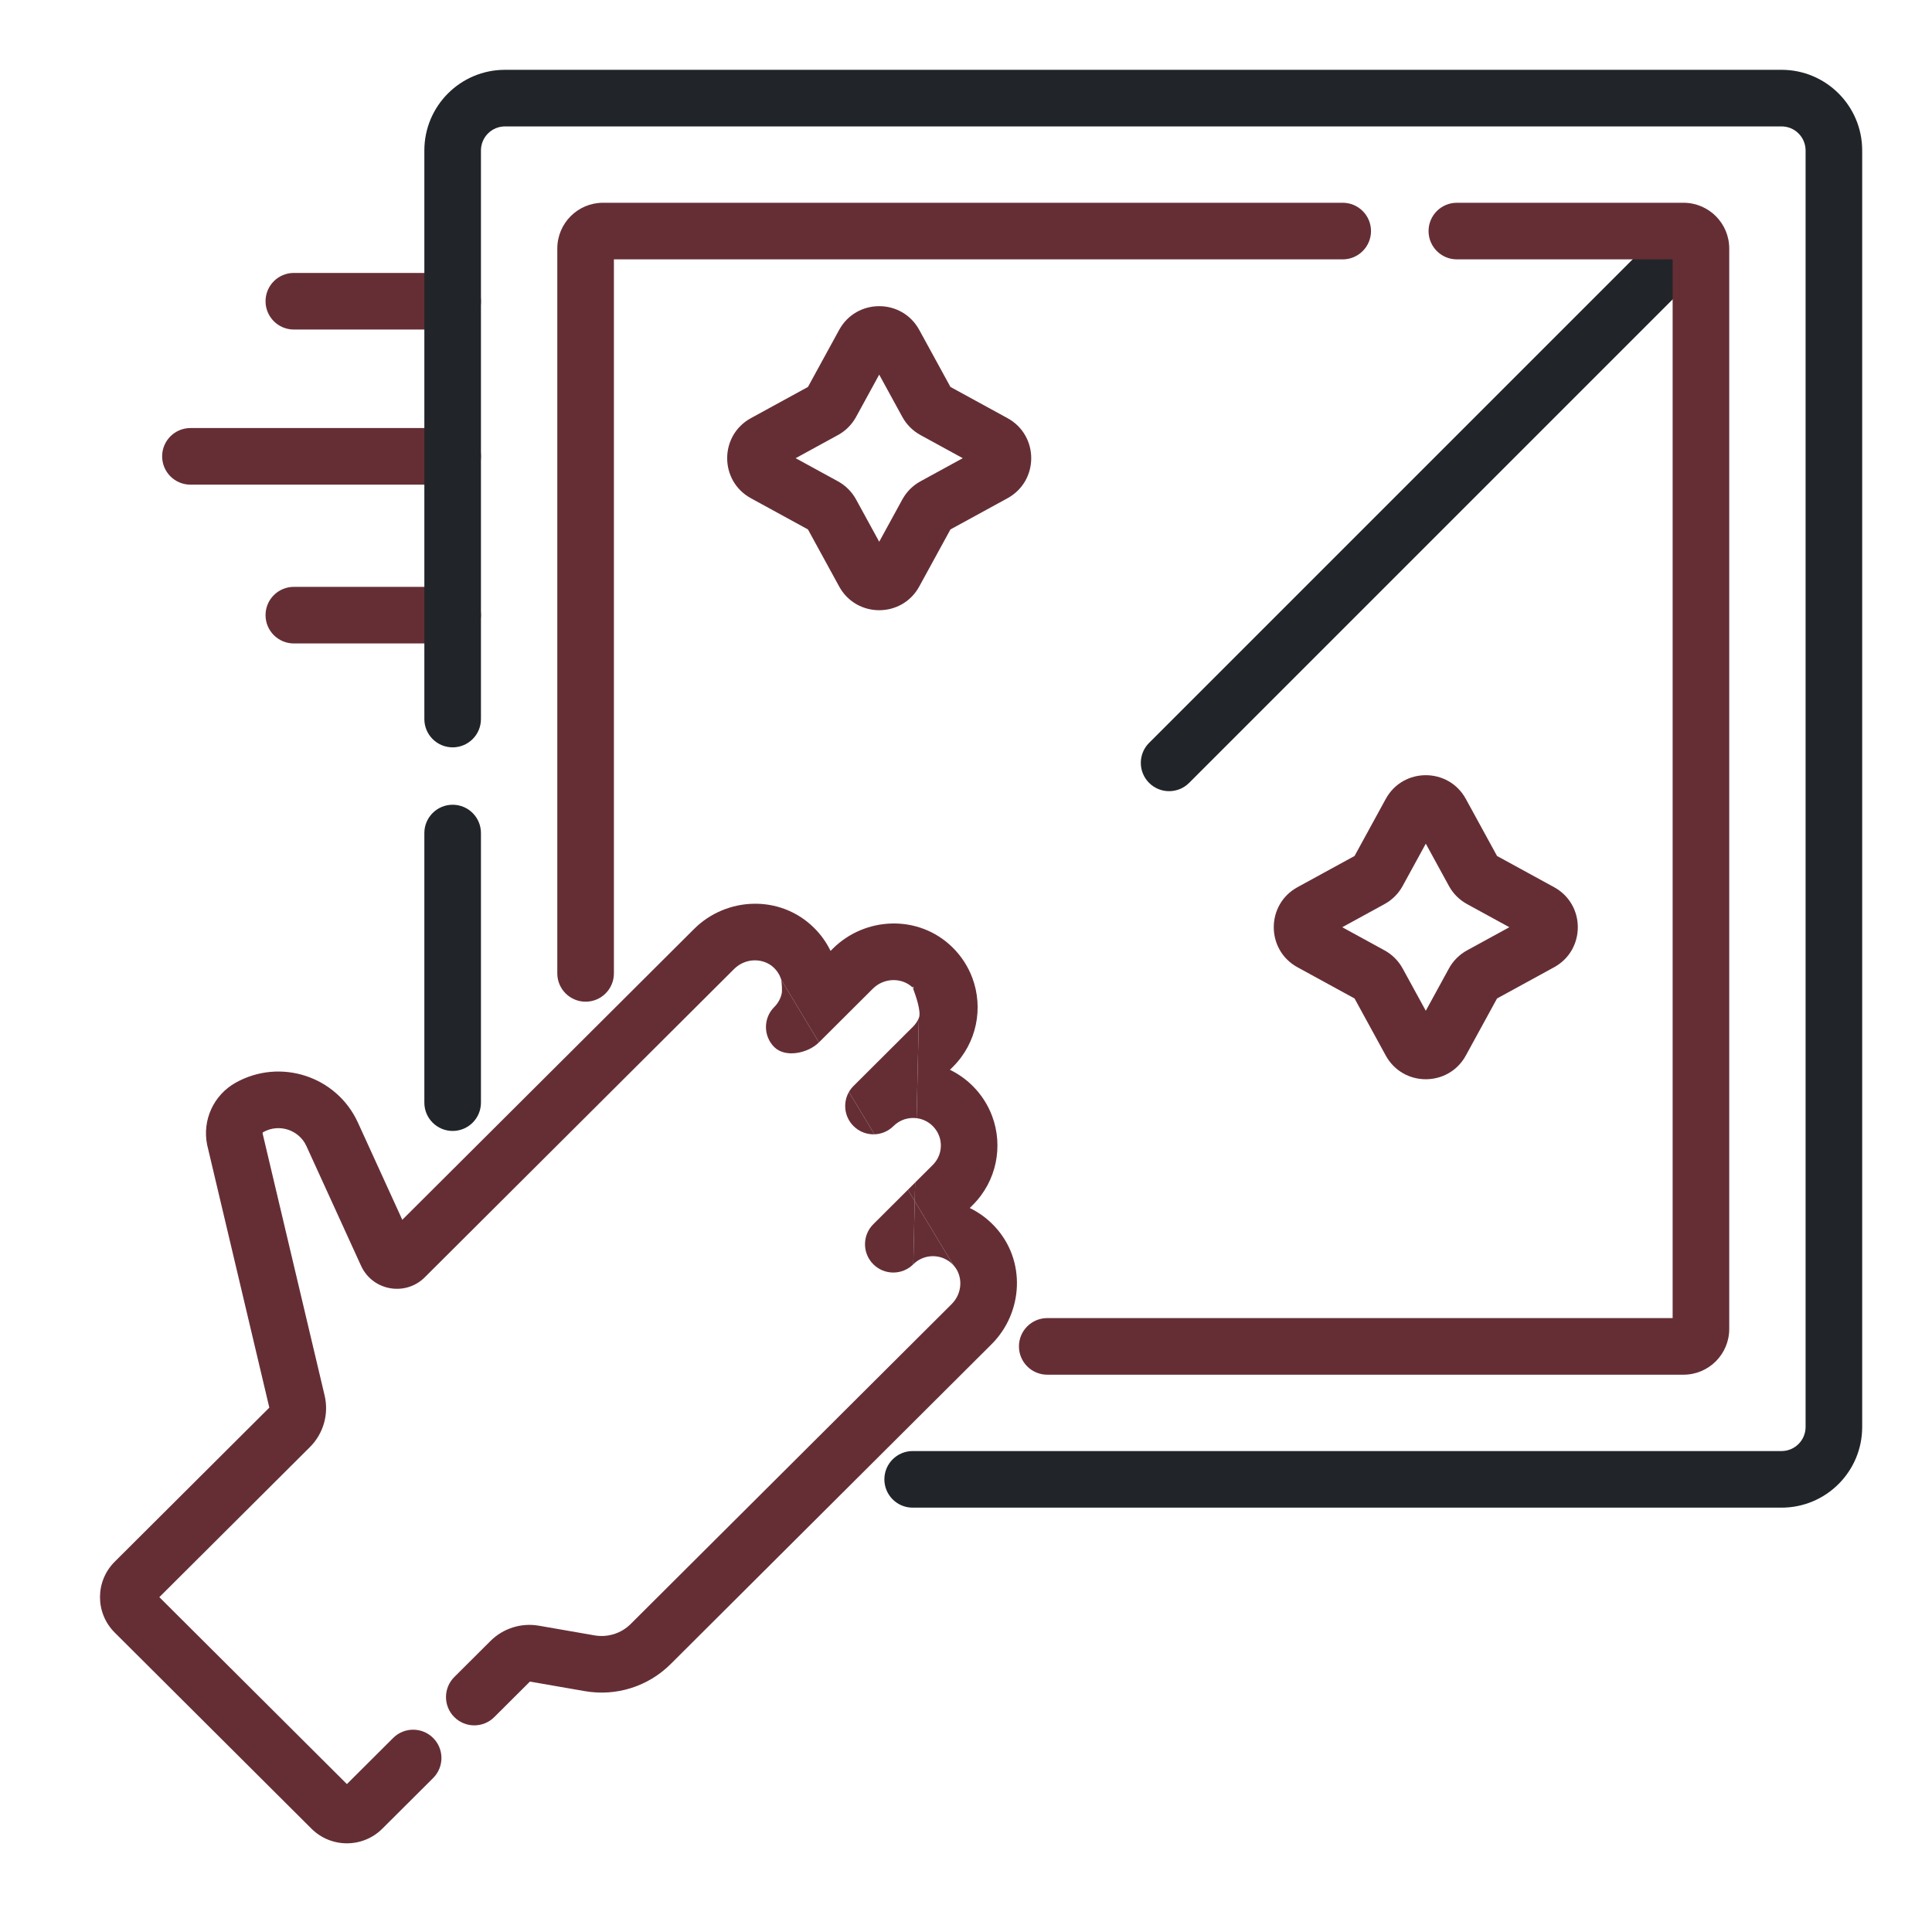 <svg width="512" height="512" viewBox="0 0 512 512" fill="none" xmlns="http://www.w3.org/2000/svg">
<path fill-rule="evenodd" clip-rule="evenodd" d="M452.153 59.846C455.082 62.775 455.082 67.523 452.153 70.452L315.131 207.473C312.202 210.402 307.454 210.402 304.525 207.473C301.596 204.545 301.596 199.796 304.525 196.867L441.546 59.846C444.475 56.917 449.224 56.917 452.153 59.846Z" fill="#212529"/>
<path fill-rule="evenodd" clip-rule="evenodd" d="M377.85 223.581L371.722 234.785C370.611 236.815 368.942 238.485 366.912 239.595L355.707 245.724L366.912 251.852C368.941 252.962 370.611 254.631 371.721 256.661L377.85 267.866L383.978 256.662C385.088 254.632 386.758 252.962 388.787 251.852L399.992 245.724L388.788 239.595C386.758 238.485 385.089 236.816 383.978 234.786L377.85 223.581ZM380.393 272.517C380.394 272.518 380.394 272.518 380.395 272.519L380.393 272.517ZM388.465 211.73C383.876 203.338 371.823 203.338 367.234 211.73C367.234 211.73 367.234 211.731 367.234 211.731L358.969 226.843L343.857 235.108C343.857 235.108 343.857 235.108 343.856 235.108C335.465 239.697 335.465 251.75 343.856 256.339C343.857 256.339 343.857 256.339 343.857 256.339L358.969 264.604L367.234 279.716C367.234 279.716 367.234 279.717 367.234 279.717C371.824 288.11 383.876 288.107 388.465 279.717L396.731 264.604L411.842 256.339C411.842 256.339 411.843 256.339 411.843 256.339C420.237 251.749 420.233 239.697 411.843 235.108L396.731 226.843L388.466 211.731C388.465 211.731 388.465 211.73 388.465 211.73Z" fill="#652E35"/>
<path fill-rule="evenodd" clip-rule="evenodd" d="M232.998 99.283L226.87 110.487C225.762 112.513 224.095 114.185 222.06 115.297C222.059 115.297 222.059 115.298 222.058 115.298C222.058 115.298 222.058 115.298 222.058 115.298L210.855 121.425L222.06 127.554C224.089 128.664 225.759 130.333 226.869 132.363L232.998 143.568L239.126 132.364C240.236 130.334 241.906 128.664 243.935 127.554L255.141 121.425L243.936 115.297C241.907 114.187 240.237 112.517 239.126 110.488L232.998 99.283ZM243.613 87.432C239.024 79.04 226.972 79.04 222.383 87.432C222.382 87.432 222.382 87.433 222.382 87.433L214.117 102.544L199.005 110.81C190.613 115.4 190.613 127.451 199.004 132.041L214.117 140.307L222.382 155.418C222.382 155.418 222.382 155.419 222.383 155.419C226.972 163.811 239.024 163.811 243.613 155.419C243.614 155.419 243.614 155.418 243.614 155.418L251.879 140.307L266.991 132.041C275.383 127.451 275.383 115.4 266.992 110.81L251.879 102.544L243.614 87.433C243.614 87.433 243.614 87.432 243.613 87.432Z" fill="#652E35"/>
<path fill-rule="evenodd" clip-rule="evenodd" d="M147.691 65.865C147.691 59.181 153.101 53.734 159.812 53.734H355.83C359.972 53.734 363.33 57.092 363.33 61.234C363.33 65.376 359.972 68.734 355.83 68.734H162.691V257.958C162.691 262.1 159.334 265.458 155.191 265.458C151.049 265.458 147.691 262.1 147.691 257.958V65.865Z" fill="#652E35"/>
<path fill-rule="evenodd" clip-rule="evenodd" d="M378.584 61.234C378.584 57.092 381.942 53.734 386.084 53.734H446.141C452.834 53.734 458.265 59.158 458.265 65.856V352.186C458.265 358.885 452.834 364.309 446.141 364.309H277.531C273.389 364.309 270.031 360.951 270.031 356.809C270.031 352.666 273.389 349.309 277.531 349.309H443.265V68.734H386.084C381.942 68.734 378.584 65.376 378.584 61.234Z" fill="#652E35"/>
<path fill-rule="evenodd" clip-rule="evenodd" d="M119.957 213.266C124.099 213.266 127.457 216.624 127.457 220.766V292.213C127.457 296.355 124.099 299.713 119.957 299.713C115.815 299.713 112.457 296.355 112.457 292.213V220.766C112.457 216.624 115.815 213.266 119.957 213.266Z" fill="#212529"/>
<path fill-rule="evenodd" clip-rule="evenodd" d="M70.371 79.83C70.371 75.688 73.729 72.33 77.871 72.33H119.956C124.098 72.33 127.456 75.688 127.456 79.83C127.456 83.972 124.098 87.33 119.956 87.33H77.871C73.729 87.33 70.371 83.972 70.371 79.83Z" fill="#652E35"/>
<path fill-rule="evenodd" clip-rule="evenodd" d="M42.969 120.936C42.969 116.794 46.327 113.436 50.469 113.436H119.958C124.1 113.436 127.458 116.794 127.458 120.936C127.458 125.078 124.1 128.436 119.958 128.436H50.469C46.327 128.436 42.969 125.078 42.969 120.936Z" fill="#652E35"/>
<path fill-rule="evenodd" clip-rule="evenodd" d="M70.371 163.021C70.371 158.879 73.729 155.521 77.871 155.521H119.956C124.098 155.521 127.456 158.879 127.456 163.021C127.456 167.163 124.098 170.521 119.956 170.521H77.871C73.729 170.521 70.371 167.163 70.371 163.021Z" fill="#652E35"/>
<path fill-rule="evenodd" clip-rule="evenodd" d="M112.457 39.877C112.457 28.071 122.028 18.5 133.834 18.5H472.123C483.929 18.5 493.5 28.071 493.5 39.877V378.166C493.5 389.972 483.929 399.543 472.123 399.543H241.866C237.724 399.543 234.366 396.185 234.366 392.043C234.366 387.9 237.724 384.543 241.866 384.543H472.123C475.644 384.543 478.5 381.687 478.5 378.166V39.877C478.5 36.355 475.644 33.5 472.123 33.5H133.834C130.312 33.5 127.457 36.355 127.457 39.877V190.556C127.457 194.698 124.099 198.056 119.957 198.056C115.815 198.056 112.457 194.698 112.457 190.556V39.877Z" fill="#212529"/>
<path d="M224.972 289.386L231.738 300.604C233.568 300.542 235.381 299.815 236.78 298.42L236.784 298.416C238.455 296.753 240.731 296.058 242.908 296.33L243.506 269.79C243.149 270.629 242.627 271.414 241.941 272.098L226.191 287.796C225.704 288.281 225.298 288.816 224.972 289.386Z" fill="#652E35"/>
<path d="M194.537 256.802C197.591 253.757 202.386 253.808 205.147 256.515C205.949 257.301 206.52 258.208 206.878 259.167C206.937 259.327 206.991 259.489 207.039 259.653L217.04 276.234L231.286 262.035C234.341 258.991 239.136 259.041 241.896 261.748C241.539 260.789 242.699 262.535 241.896 261.748C242.547 263.492 244.235 268.079 243.506 269.79L242.908 296.33C244.475 296.526 245.99 297.223 247.191 298.42C247.971 299.197 248.527 300.087 248.878 301.029C249.847 303.629 249.275 306.649 247.191 308.726L242.524 313.377L242.413 318.303L252.632 335.245C255.194 337.987 255.186 342.619 252.19 345.605L167.134 430.38C164.633 432.872 161.064 434 157.567 433.393L142.803 430.826L142.802 430.826C138.131 430.015 133.349 431.518 129.986 434.87L120.396 444.428C117.463 447.352 117.455 452.1 120.379 455.034C123.303 457.968 128.052 457.976 130.985 455.052L140.43 445.639L154.999 448.171C163.286 449.611 171.764 446.942 177.723 441.004L262.779 356.23C271.169 347.867 272.004 334.007 263.591 325.004C261.646 322.923 259.404 321.299 256.995 320.132L257.78 319.35C264.175 312.976 265.883 303.703 262.932 295.788L262.932 295.787C261.841 292.861 260.117 290.126 257.78 287.796C255.969 285.991 253.925 284.561 251.745 283.505L252.53 282.722C258.926 276.348 260.634 267.074 257.682 259.158C256.57 256.178 254.802 253.394 252.397 251.036C243.453 242.267 229.252 242.884 220.697 251.411L220.108 251.998C219.016 249.747 217.527 247.646 215.648 245.804C206.703 237.034 192.503 237.651 183.948 246.178L106.611 323.259L94.856 297.506C89.229 285.178 74.248 280.317 62.437 286.933C56.626 290.189 53.566 296.821 54.891 303.363C54.907 303.442 54.925 303.522 54.944 303.6L71.374 373.033L30.399 413.873C25.2 419.054 25.2 427.466 30.399 432.647L82.549 484.624L82.549 484.625C87.734 489.791 96.129 489.792 101.315 484.624L114.783 471.2C117.717 468.276 117.725 463.527 114.801 460.594C111.877 457.66 107.128 457.652 104.194 460.576L91.932 472.798L42.229 423.26L82.135 383.486C85.716 379.917 87.193 374.747 86.029 369.822L86.028 369.821L69.587 300.343C69.578 300.221 69.639 300.092 69.769 300.02C73.954 297.675 79.238 299.415 81.21 303.735L95.681 335.437C98.709 342.071 107.422 343.629 112.571 338.496L112.572 338.495L194.537 256.802Z" fill="#652E35"/>
<path d="M231.738 300.604L224.972 289.386C223.335 292.246 223.734 295.955 226.173 298.402C227.703 299.937 229.731 300.671 231.738 300.604Z" fill="#652E35"/>
<path d="M217.04 276.234L207.039 259.653C207.166 260.55 207.35 262.501 207.141 263.388L207.14 263.39C206.843 264.655 206.201 265.859 205.191 266.865C202.257 269.79 202.249 274.538 205.173 277.472C208.098 280.406 214.106 279.158 217.04 276.234Z" fill="#652E35"/>
<path d="M242.03 335.048L242.036 335.042L242.413 318.303L240.6 315.296L231.441 324.424C228.507 327.348 228.499 332.097 231.423 335.031C234.347 337.964 239.096 337.972 242.03 335.048Z" fill="#652E35"/>
<path d="M242.413 318.303L242.524 313.377L240.6 315.296L242.413 318.303Z" fill="#652E35"/>
<path d="M242.036 335.042C244.973 332.121 249.775 332.189 252.632 335.245L242.413 318.303L242.036 335.042Z" fill="#652E35"/>
</svg>
